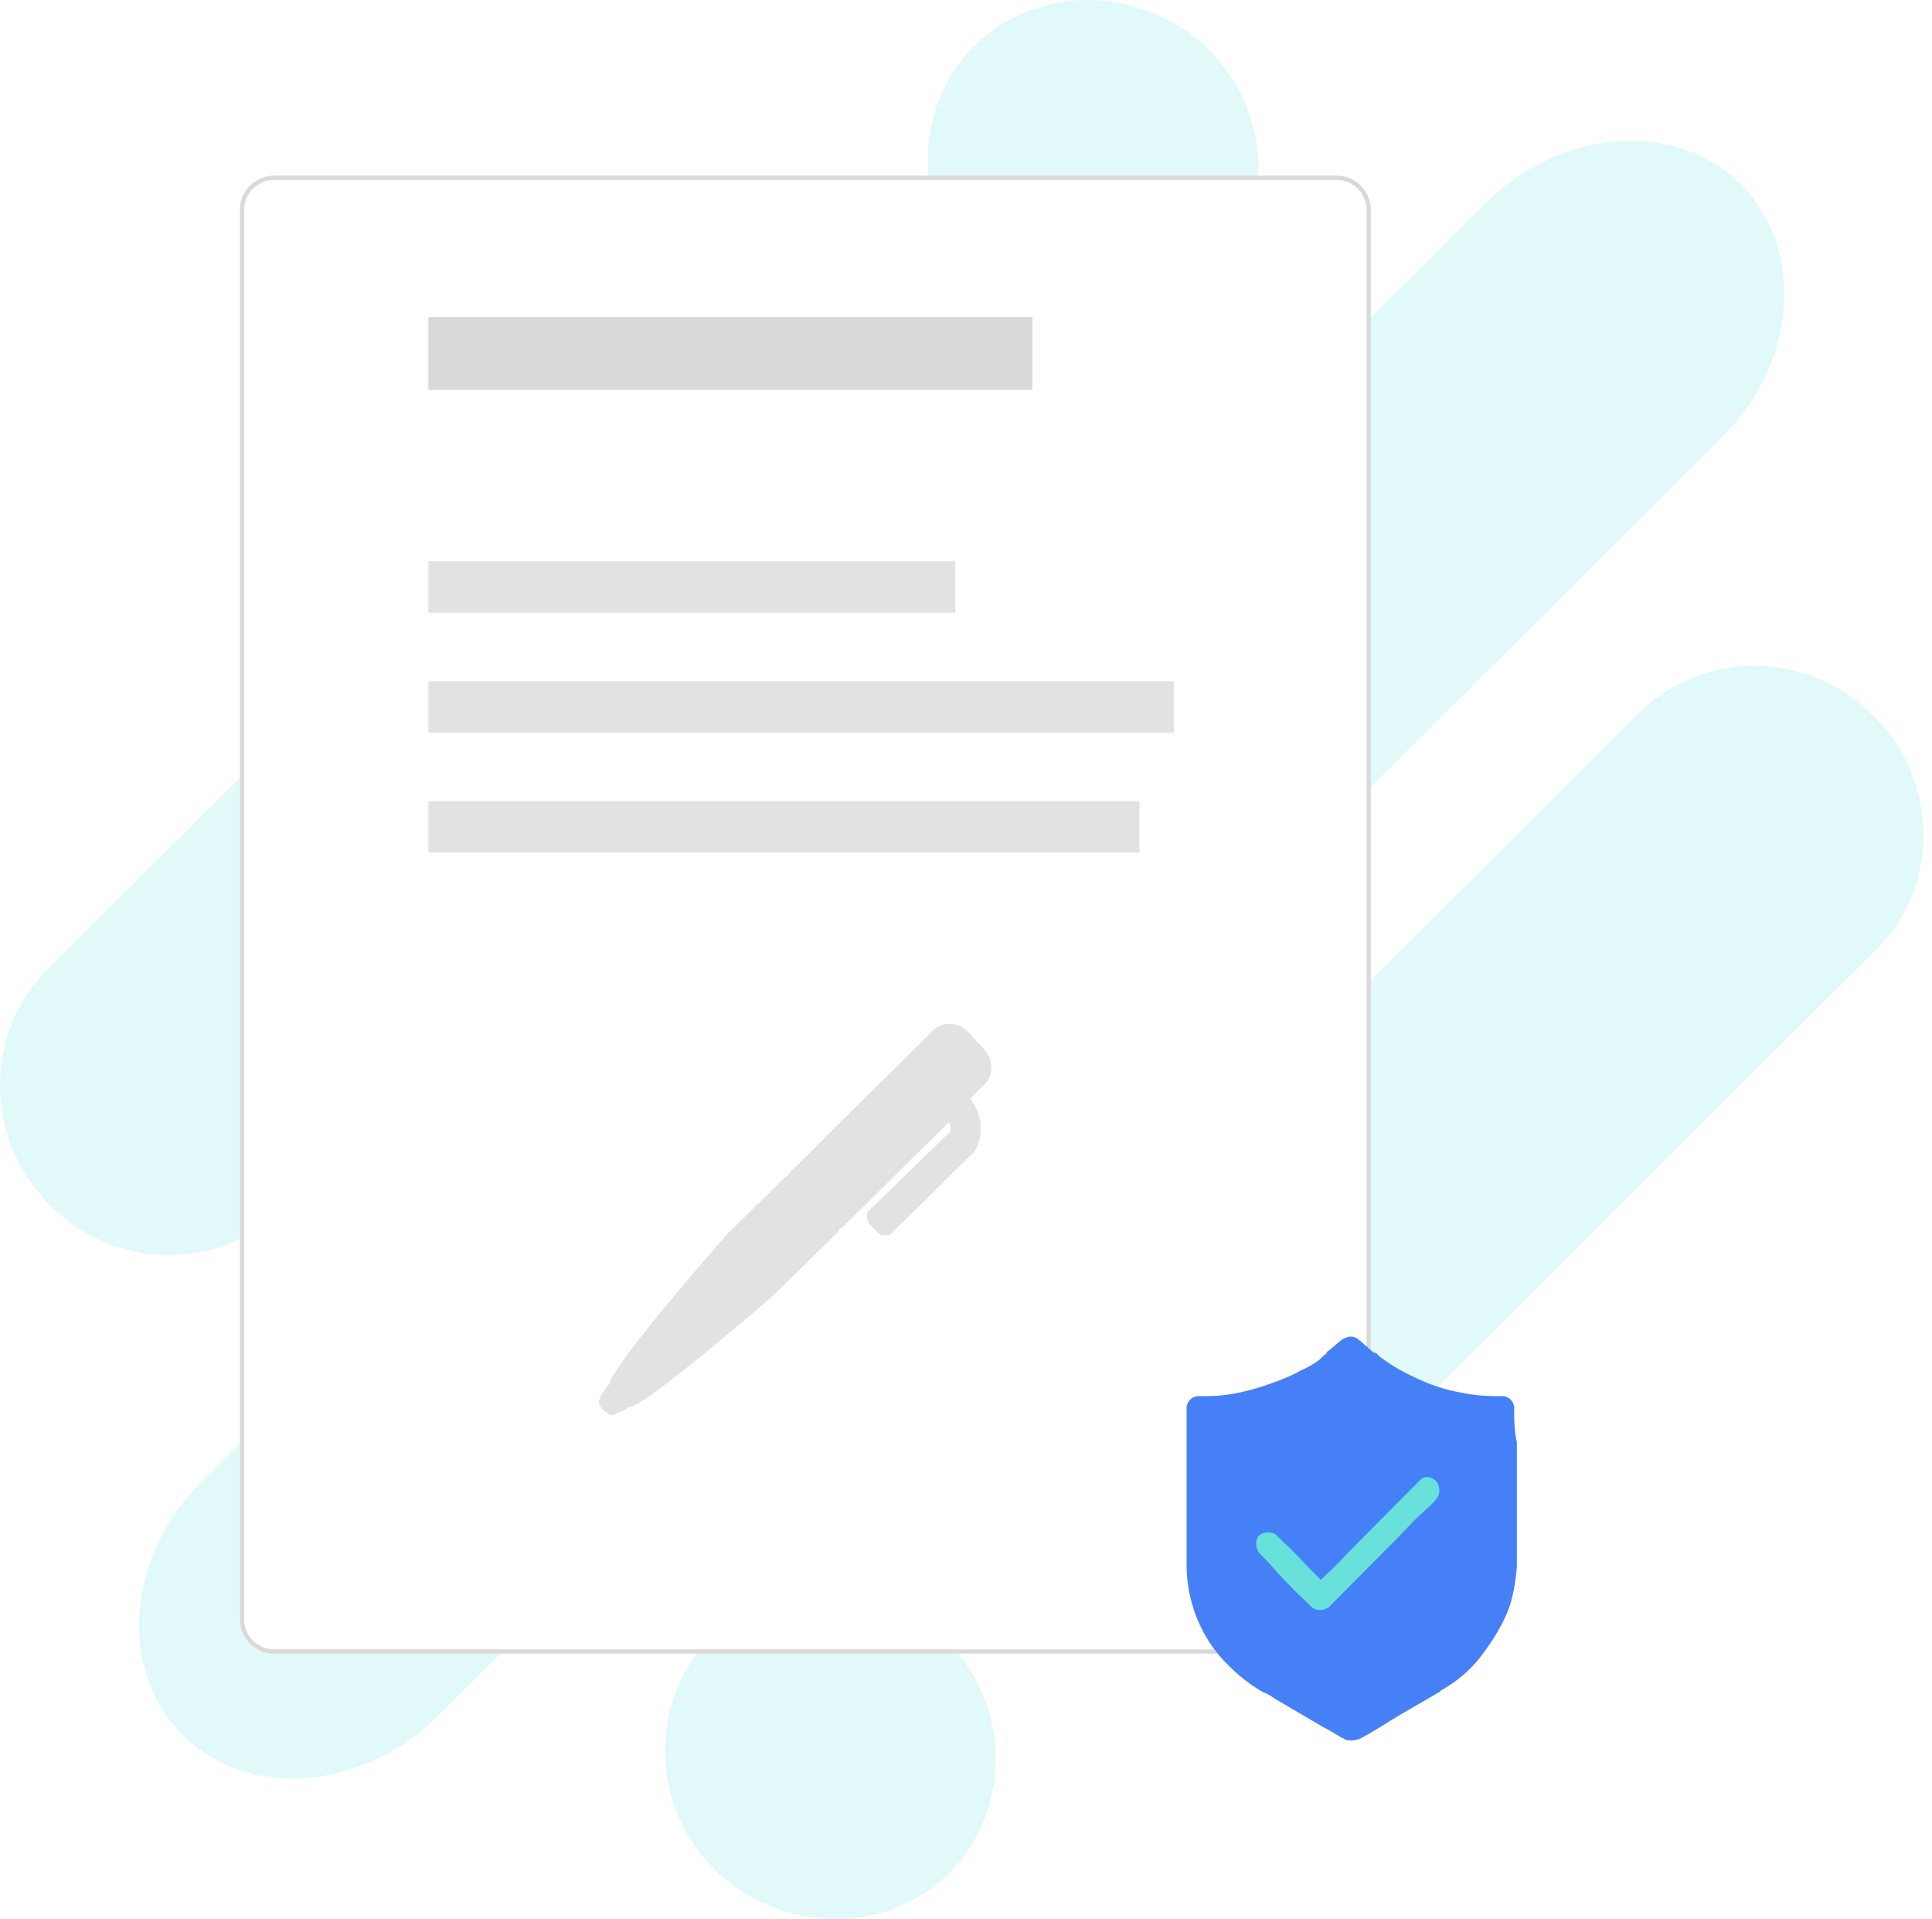 <svg width="451" height="448" fill="none" xmlns="http://www.w3.org/2000/svg"><path fill-rule="evenodd" clip-rule="evenodd" d="M401.688 102.376c17.854-17.458 19.795-44.227 4.657-59.357-15.137-15.13-41.92-13.19-59.774 4.655L47.31 345.624c-17.855 17.458-19.796 44.227-4.658 59.357 15.138 15.13 41.92 13.191 59.774-4.655l299.262-297.95zM221.588 437.181c14.749-14.742 14.361-39.571-.777-54.314-15.137-15.518-39.979-15.518-54.728-.776-14.75 14.743-14.362 39.572.776 54.314 15.526 15.131 39.979 15.518 54.729.776zM438.173 221.478c14.75-14.742 14.362-39.571-.776-54.314-15.138-15.518-39.979-15.518-54.729-.776L238.666 309.932c-14.75 14.742-14.361 39.571.776 54.314 15.138 15.518 39.979 15.518 54.729.775l144.002-143.543zM227.41 10.819c-14.75 14.742-14.362 39.57.776 54.313 15.138 15.518 39.979 15.518 54.729.776 14.749-14.742 14.361-39.571-.777-54.314-15.526-15.13-39.979-15.518-54.728-.775zM10.824 226.522c-14.75 15.13-14.362 39.571.776 54.701 15.138 15.519 39.98 15.519 54.729.776l144.39-143.931c14.75-14.742 14.362-39.572-.776-54.314-15.138-15.518-39.979-15.518-54.729-.776L10.824 226.522z" fill="#E1F9F8"/><g filter="url(#filter0_d)"><path d="M54 47a8 8 0 018-8h248a8 8 0 018 8v329a8 8 0 01-8 8H62a8 8 0 01-8-8V47z" fill="#fff"/></g><g filter="url(#filter1_d)"><path fill-rule="evenodd" clip-rule="evenodd" d="M310 40H62a7 7 0 00-7 7v329a7 7 0 007 7h248a7 7 0 007-7V47a7 7 0 00-7-7zM62 39a8 8 0 00-8 8v329a8 8 0 008 8h248a8 8 0 008-8V47a8 8 0 00-8-8H62z" fill="#D9D9D9"/></g><path d="M229.482 244.65l-3.516-3.767c-2.26-2.511-6.278-2.511-8.538 0l-33.15 32.899c-.251.251-.251.251-.251.753-.251 0-.753.251-.753.251l-13.31 13.059c-.251.251-26.62 30.136-27.876 35.41l-.251.251c-.251.251-2.009 2.511-2.009 3.767 0 .251.251 1.255.754 1.507l.753.753c.251.251 1.004.753 1.256.753 1.506 0 3.515-1.506 3.767-1.506l.251-.252c2.009-.251 6.278-3.264 18.081-12.807 8.288-6.781 16.826-14.064 17.579-15.068l13.31-13.059c.252-.251.252-.251.252-.753.251 0 .753-.252.753-.252l24.862-24.61c.753 1.004.753 2.26-.251 2.762l-18.584 18.082c-.251.251-.251.753-.251 1.255 0 .251.251 1.005.251 1.256l2.763 2.762c.251.251.753.251 1.255.251.251 0 1.005 0 1.256-.251l18.332-18.081c2.01-1.507 2.763-4.269 2.763-6.781 0-2.511-1.005-4.771-2.511-6.78l3.264-3.265c2.261-2.009 2.261-6.027-.251-8.539z" fill="#E2E2E2"/><path d="M100 74h141v17H100V74z" fill="#D9D9D9"/><path d="M100 131h123v12H100v-12zM100 159h174v12H100v-12zM100 187h166v12H100v-12z" fill="#E2E2E2"/><g filter="url(#filter2_d)"><path d="M355.467 325.722c0-.315 0-.315 0 0a2.819 2.819 0 00-2.821-2.839c-2.194 0-4.387 0-6.581-.316-4.388-.631-8.462-1.577-12.536-3.47-2.82-1.263-5.954-2.84-8.461-4.733-.627-.316-1.254-.947-1.88-1.578h-.314c-.627-.315-1.253-.946-1.88-1.577-.627-.316-.94-.947-1.567-1.262-.627-.631-1.254-.947-2.194-.947-.626 0-1.253.316-1.88.631-1.254.947-2.194 1.893-3.447 2.84 0 0-.314 0-.314.315h.314c-.627.316-1.254.947-1.881 1.578-1.253.946-2.82 1.893-4.387 2.524-1.567.946-3.134 1.578-4.701 2.209-4.074 1.577-8.148 2.839-12.535 3.47-2.194.316-4.388.316-6.582.316a2.818 2.818 0 00-2.82 2.839V360.745c0 1.893 0 4.102.313 5.995.941 7.257 4.388 14.198 9.715 19.246 2.194 2.209 5.015 4.417 7.835 5.995.94.316 1.88.947 2.821 1.578l11.282 6.626c1.253.631 2.82 1.577 4.387 2.524.313 0 .627.315.627.315.94.316 1.88.316 2.82 0h.314c3.133-1.577 5.954-3.471 9.088-5.364 3.134-1.893 6.581-3.786 9.715-5.679 0 0 .313 0 .313-.315 3.447-1.894 6.581-4.418 9.088-7.573 2.508-3.155 4.701-6.626 6.268-10.096 1.567-3.471 2.194-7.573 2.507-11.359v-3.471-11.043-14.514c-.626-2.524-.626-5.363-.626-7.888z" fill="#4680F7"/><path d="M333.543 342.445l-2.508 2.524-5.954 5.995-7.208 7.257c-2.193 2.208-4.074 4.417-6.268 6.31l-1.253 1.262-2.194-2.209c-2.193-2.208-4.387-4.732-6.581-6.625l-1.567-1.578c-.94-.947-2.82-.947-4.074 0-.94.946-.94 2.84 0 4.102 1.254 1.262 2.821 2.839 4.074 4.417 2.194 2.209 4.388 4.733 6.581 6.626l1.567 1.577c.94.947 2.821.947 4.074 0l2.507-2.524 5.955-5.995 7.208-7.256c2.193-2.209 4.074-4.418 6.267-6.311.941-.946 2.194-1.893 3.134-3.155.94-.947.94-2.84 0-4.102-1.253-1.262-2.82-1.262-3.76-.315z" fill="#67E1DA"/></g><defs><filter id="filter0_d" x="48" y="33" width="280" height="361" filterUnits="userSpaceOnUse" color-interpolation-filters="sRGB"><feFlood flood-opacity="0" result="BackgroundImageFix"/><feColorMatrix in="SourceAlpha" values="0 0 0 0 0 0 0 0 0 0 0 0 0 0 0 0 0 0 127 0"/><feOffset dx="2" dy="2"/><feGaussianBlur stdDeviation="4"/><feColorMatrix values="0 0 0 0 0 0 0 0 0 0 0 0 0 0 0 0 0 0 0.1 0"/><feBlend in2="BackgroundImageFix" result="effect1_dropShadow"/><feBlend in="SourceGraphic" in2="effect1_dropShadow" result="shape"/></filter><filter id="filter1_d" x="48" y="33" width="280" height="361" filterUnits="userSpaceOnUse" color-interpolation-filters="sRGB"><feFlood flood-opacity="0" result="BackgroundImageFix"/><feColorMatrix in="SourceAlpha" values="0 0 0 0 0 0 0 0 0 0 0 0 0 0 0 0 0 0 127 0"/><feOffset dx="2" dy="2"/><feGaussianBlur stdDeviation="4"/><feColorMatrix values="0 0 0 0 0 0 0 0 0 0 0 0 0 0 0 0 0 0 0.1 0"/><feBlend in2="BackgroundImageFix" result="effect1_dropShadow"/><feBlend in="SourceGraphic" in2="effect1_dropShadow" result="shape"/></filter><filter id="filter2_d" x="273" y="308" width="85.093" height="102.261" filterUnits="userSpaceOnUse" color-interpolation-filters="sRGB"><feFlood flood-opacity="0" result="BackgroundImageFix"/><feColorMatrix in="SourceAlpha" values="0 0 0 0 0 0 0 0 0 0 0 0 0 0 0 0 0 0 127 0"/><feOffset dx="-2" dy="3"/><feGaussianBlur stdDeviation="2"/><feColorMatrix values="0 0 0 0 0 0 0 0 0 0 0 0 0 0 0 0 0 0 0.1 0"/><feBlend in2="BackgroundImageFix" result="effect1_dropShadow"/><feBlend in="SourceGraphic" in2="effect1_dropShadow" result="shape"/></filter></defs></svg>